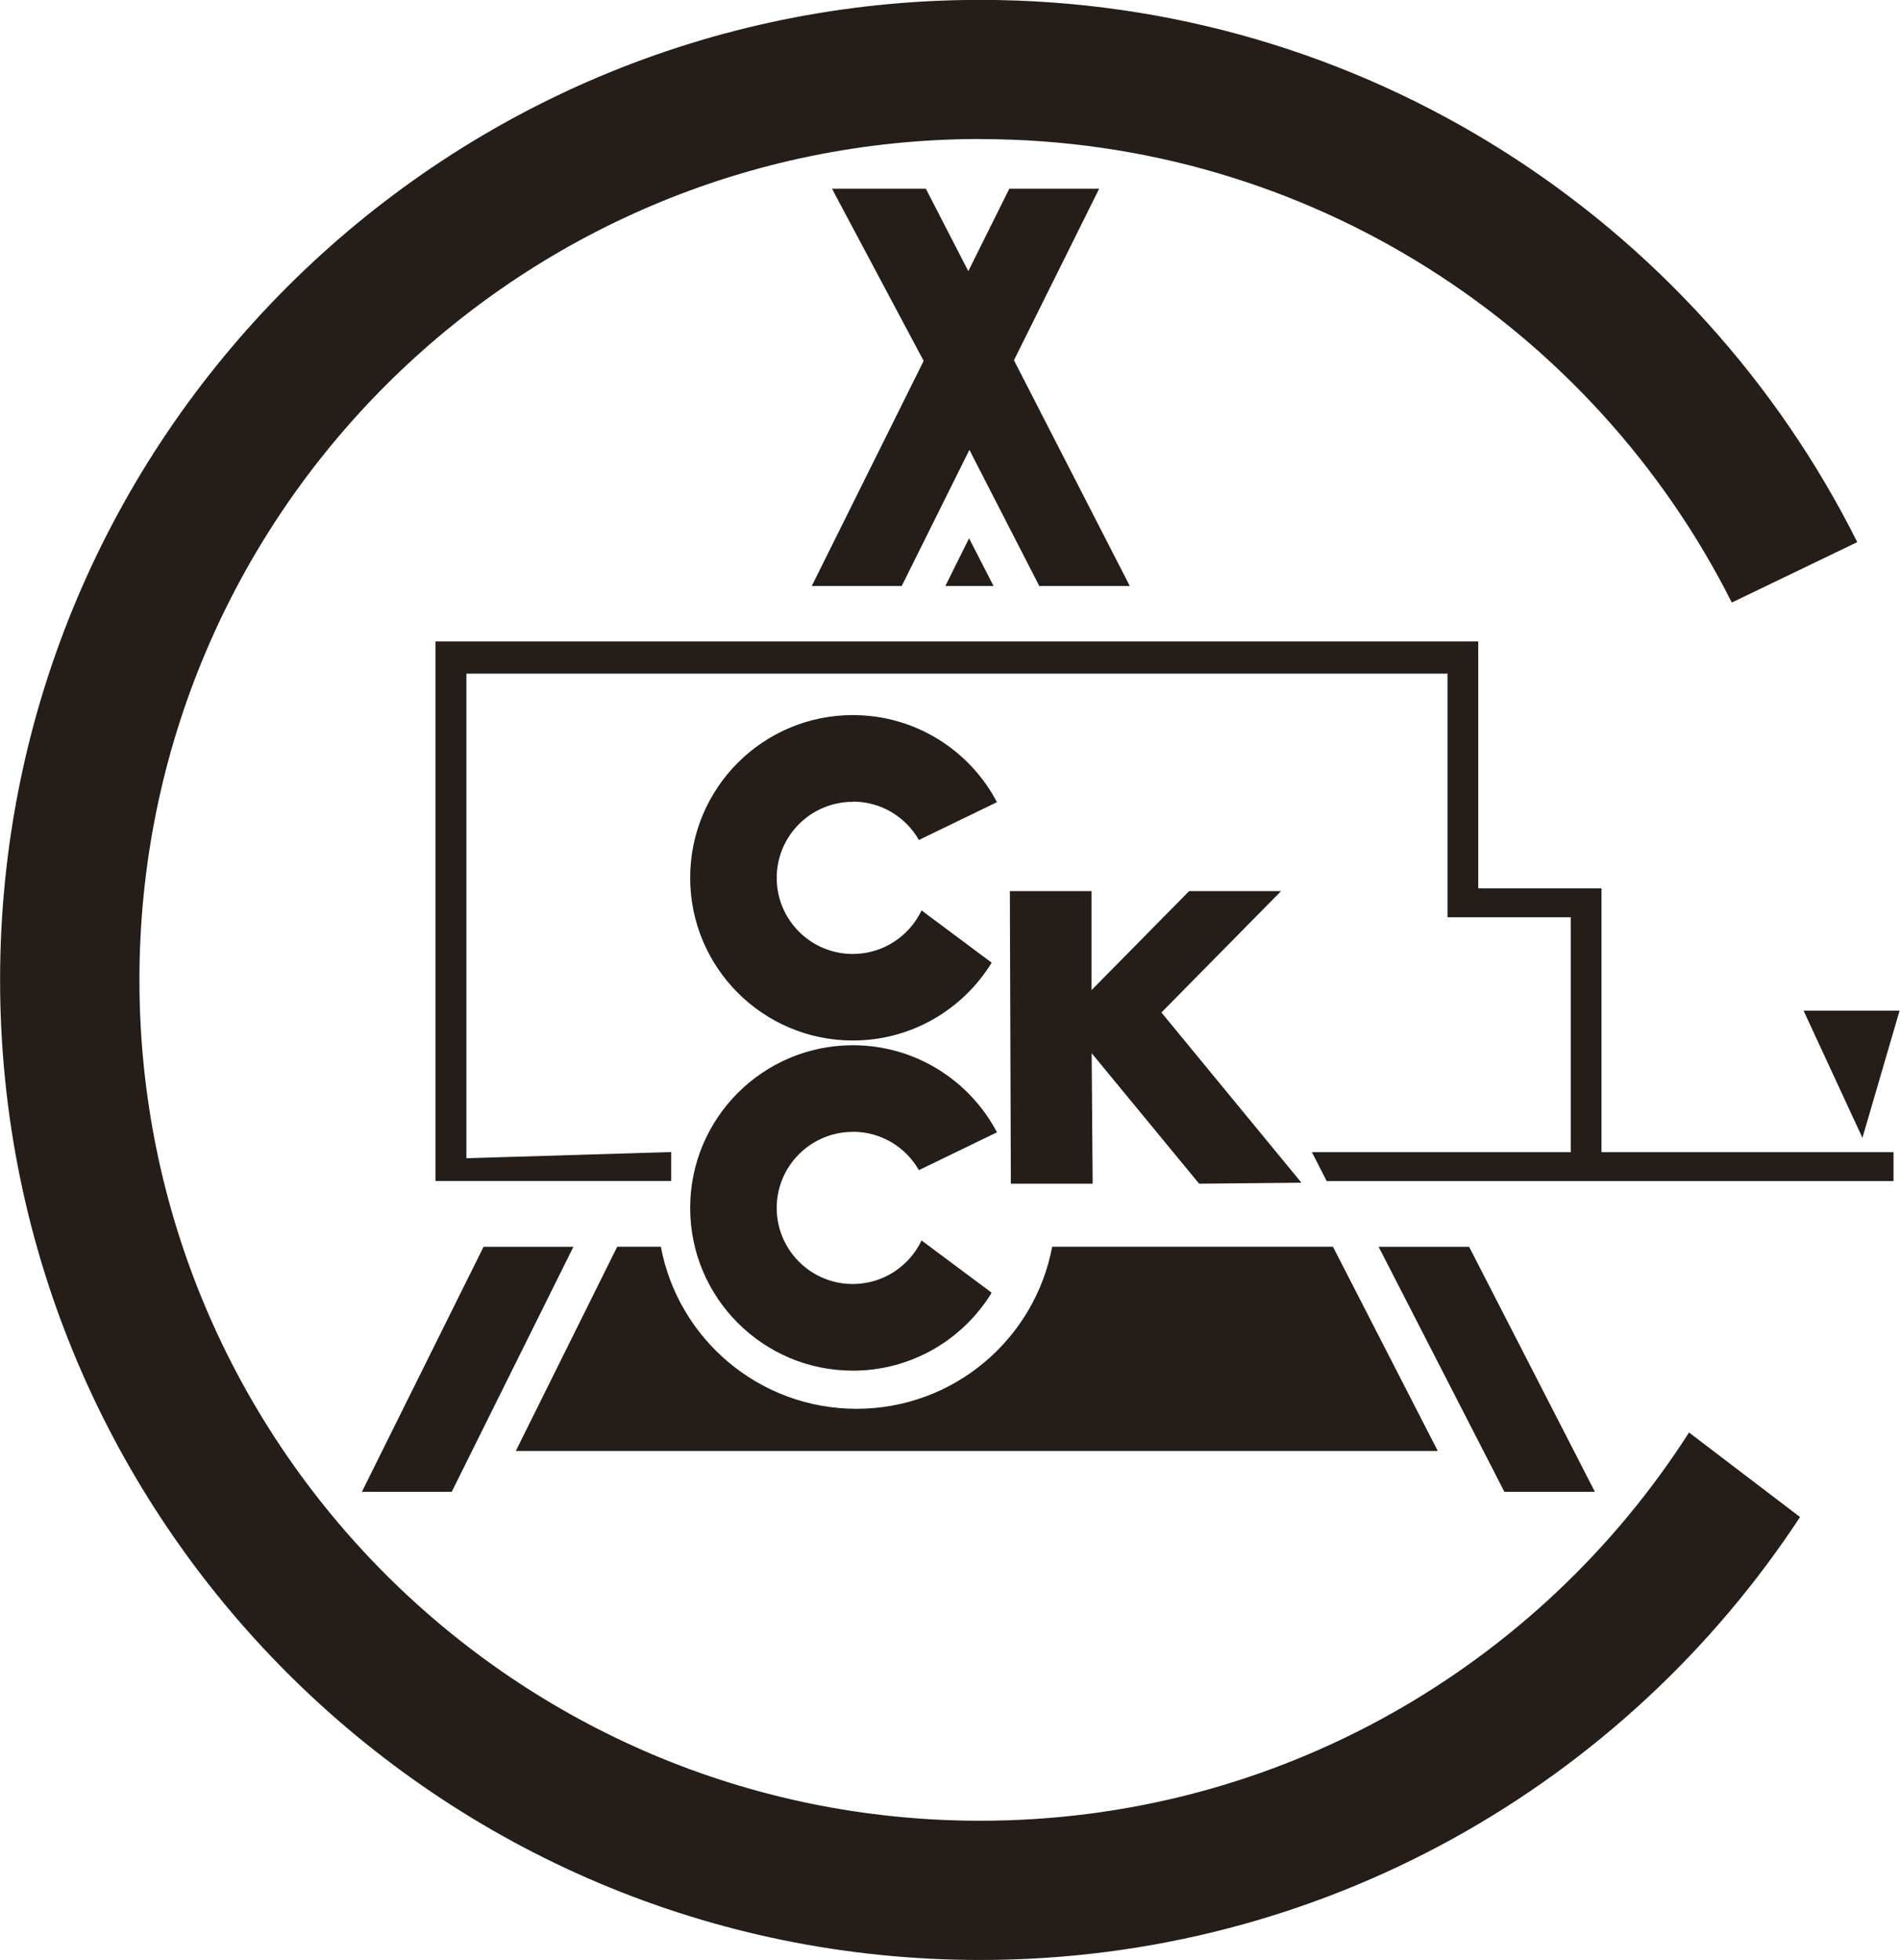 <?xml version="1.0" encoding="UTF-8"?>
<!DOCTYPE svg PUBLIC "-//W3C//DTD SVG 1.1//EN" "http://www.w3.org/Graphics/SVG/1.1/DTD/svg11.dtd">
<!-- Creator: CorelDRAW -->
<svg xmlns="http://www.w3.org/2000/svg" xml:space="preserve" width="158px" height="163px" style="shape-rendering:geometricPrecision; text-rendering:geometricPrecision; image-rendering:optimizeQuality; fill-rule:evenodd; clip-rule:evenodd"
viewBox="0 0 17.23 17.781"
 xmlns:xlink="http://www.w3.org/1999/xlink">
 <defs>
  <style type="text/css">
   <![CDATA[
    .fil0 {fill:#241D18}
   ]]>
  </style>
 </defs>
 <g id="Ebene_x0020_1">
  <path class="fil0" d="M3.28 13.533l1.104 -2.223 0.815 0 -1.104 2.223 -0.815 0zm9.223 -2.223l0.821 0 1.141 2.223 -0.821 0 -1.141 -2.223zm3.855 -2.142l0.871 0 -0.337 1.154 -0.534 -1.154zm-12.41 -3.349l9.459 0 0 0.292 0 1.948 1.118 0 0 0.262 0 2.131 2.649 0 0 0.262 -2.649 0 -0.279 0 -2.214 0 -0.134 -0.262 2.348 0 0 -2.131 -1.118 0 0 -2.21 -8.9 0 0 4.396 1.858 -0.056 0 0.262 -2.138 0 0 -4.895zm3.598 -4.107l0.85 0 0.385 0.748 0.372 -0.748 0.815 0 -0.773 1.556 1.051 2.048 -0.821 0 -0.634 -1.235 -0.614 1.235 -0.816 0 1.015 -2.042 -0.831 -1.561zm1.344 -0.45c2.981,0 5.563,1.711 6.817,4.204l1.138 -0.548c-1.459,-2.917 -4.473,-4.919 -7.956,-4.919 -4.91,0 -8.891,3.981 -8.891,8.89 0,4.91 3.981,8.891 8.891,8.891 3.111,0 5.848,-1.598 7.437,-4.018l-1.007 -0.767c-1.355,2.118 -3.729,3.522 -6.429,3.522 -4.213,0 -7.628,-3.415 -7.628,-7.628 0,-4.212 3.415,-7.628 7.628,-7.628zm-3.295 10.048l0.397 0c0.157,0.837 0.892,1.47 1.775,1.47 0.883,0 1.617,-0.633 1.775,-1.47l0.019 0 2.528 0 0.951 1.853 -8.364 0 0.92 -1.853zm3.193 -6.427l0.222 0.433 -0.437 0 0.215 -0.433zm0.369 3.201l0.742 0 0 0.898 0.885 -0.898 0.834 0 -1.085 1.101 1.27 1.544 -0.928 0.009 -0.975 -1.184 0.009 1.184 -0.742 0 -0.009 -2.654zm-1.423 -0.812c0.257,0 0.48,0.14 0.599,0.348l0.708 -0.343c-0.247,-0.47 -0.74,-0.79 -1.307,-0.79 -0.815,0 -1.476,0.661 -1.476,1.476 0,0.815 0.661,1.476 1.476,1.476 0.533,0 1,-0.283 1.259,-0.706l-0.636 -0.474c-0.111,0.233 -0.348,0.395 -0.624,0.395 -0.381,0 -0.69,-0.309 -0.69,-0.69 0,-0.381 0.309,-0.69 0.69,-0.69zm0 2.995c0.257,0 0.48,0.14 0.599,0.348l0.708 -0.343c-0.247,-0.47 -0.74,-0.79 -1.307,-0.79 -0.815,0 -1.476,0.661 -1.476,1.476 0,0.815 0.661,1.476 1.476,1.476 0.533,0 1,-0.283 1.259,-0.707l-0.636 -0.474c-0.111,0.233 -0.348,0.395 -0.624,0.395 -0.381,0 -0.69,-0.309 -0.69,-0.69 0,-0.381 0.309,-0.69 0.69,-0.69z"/>
 </g>
</svg>
